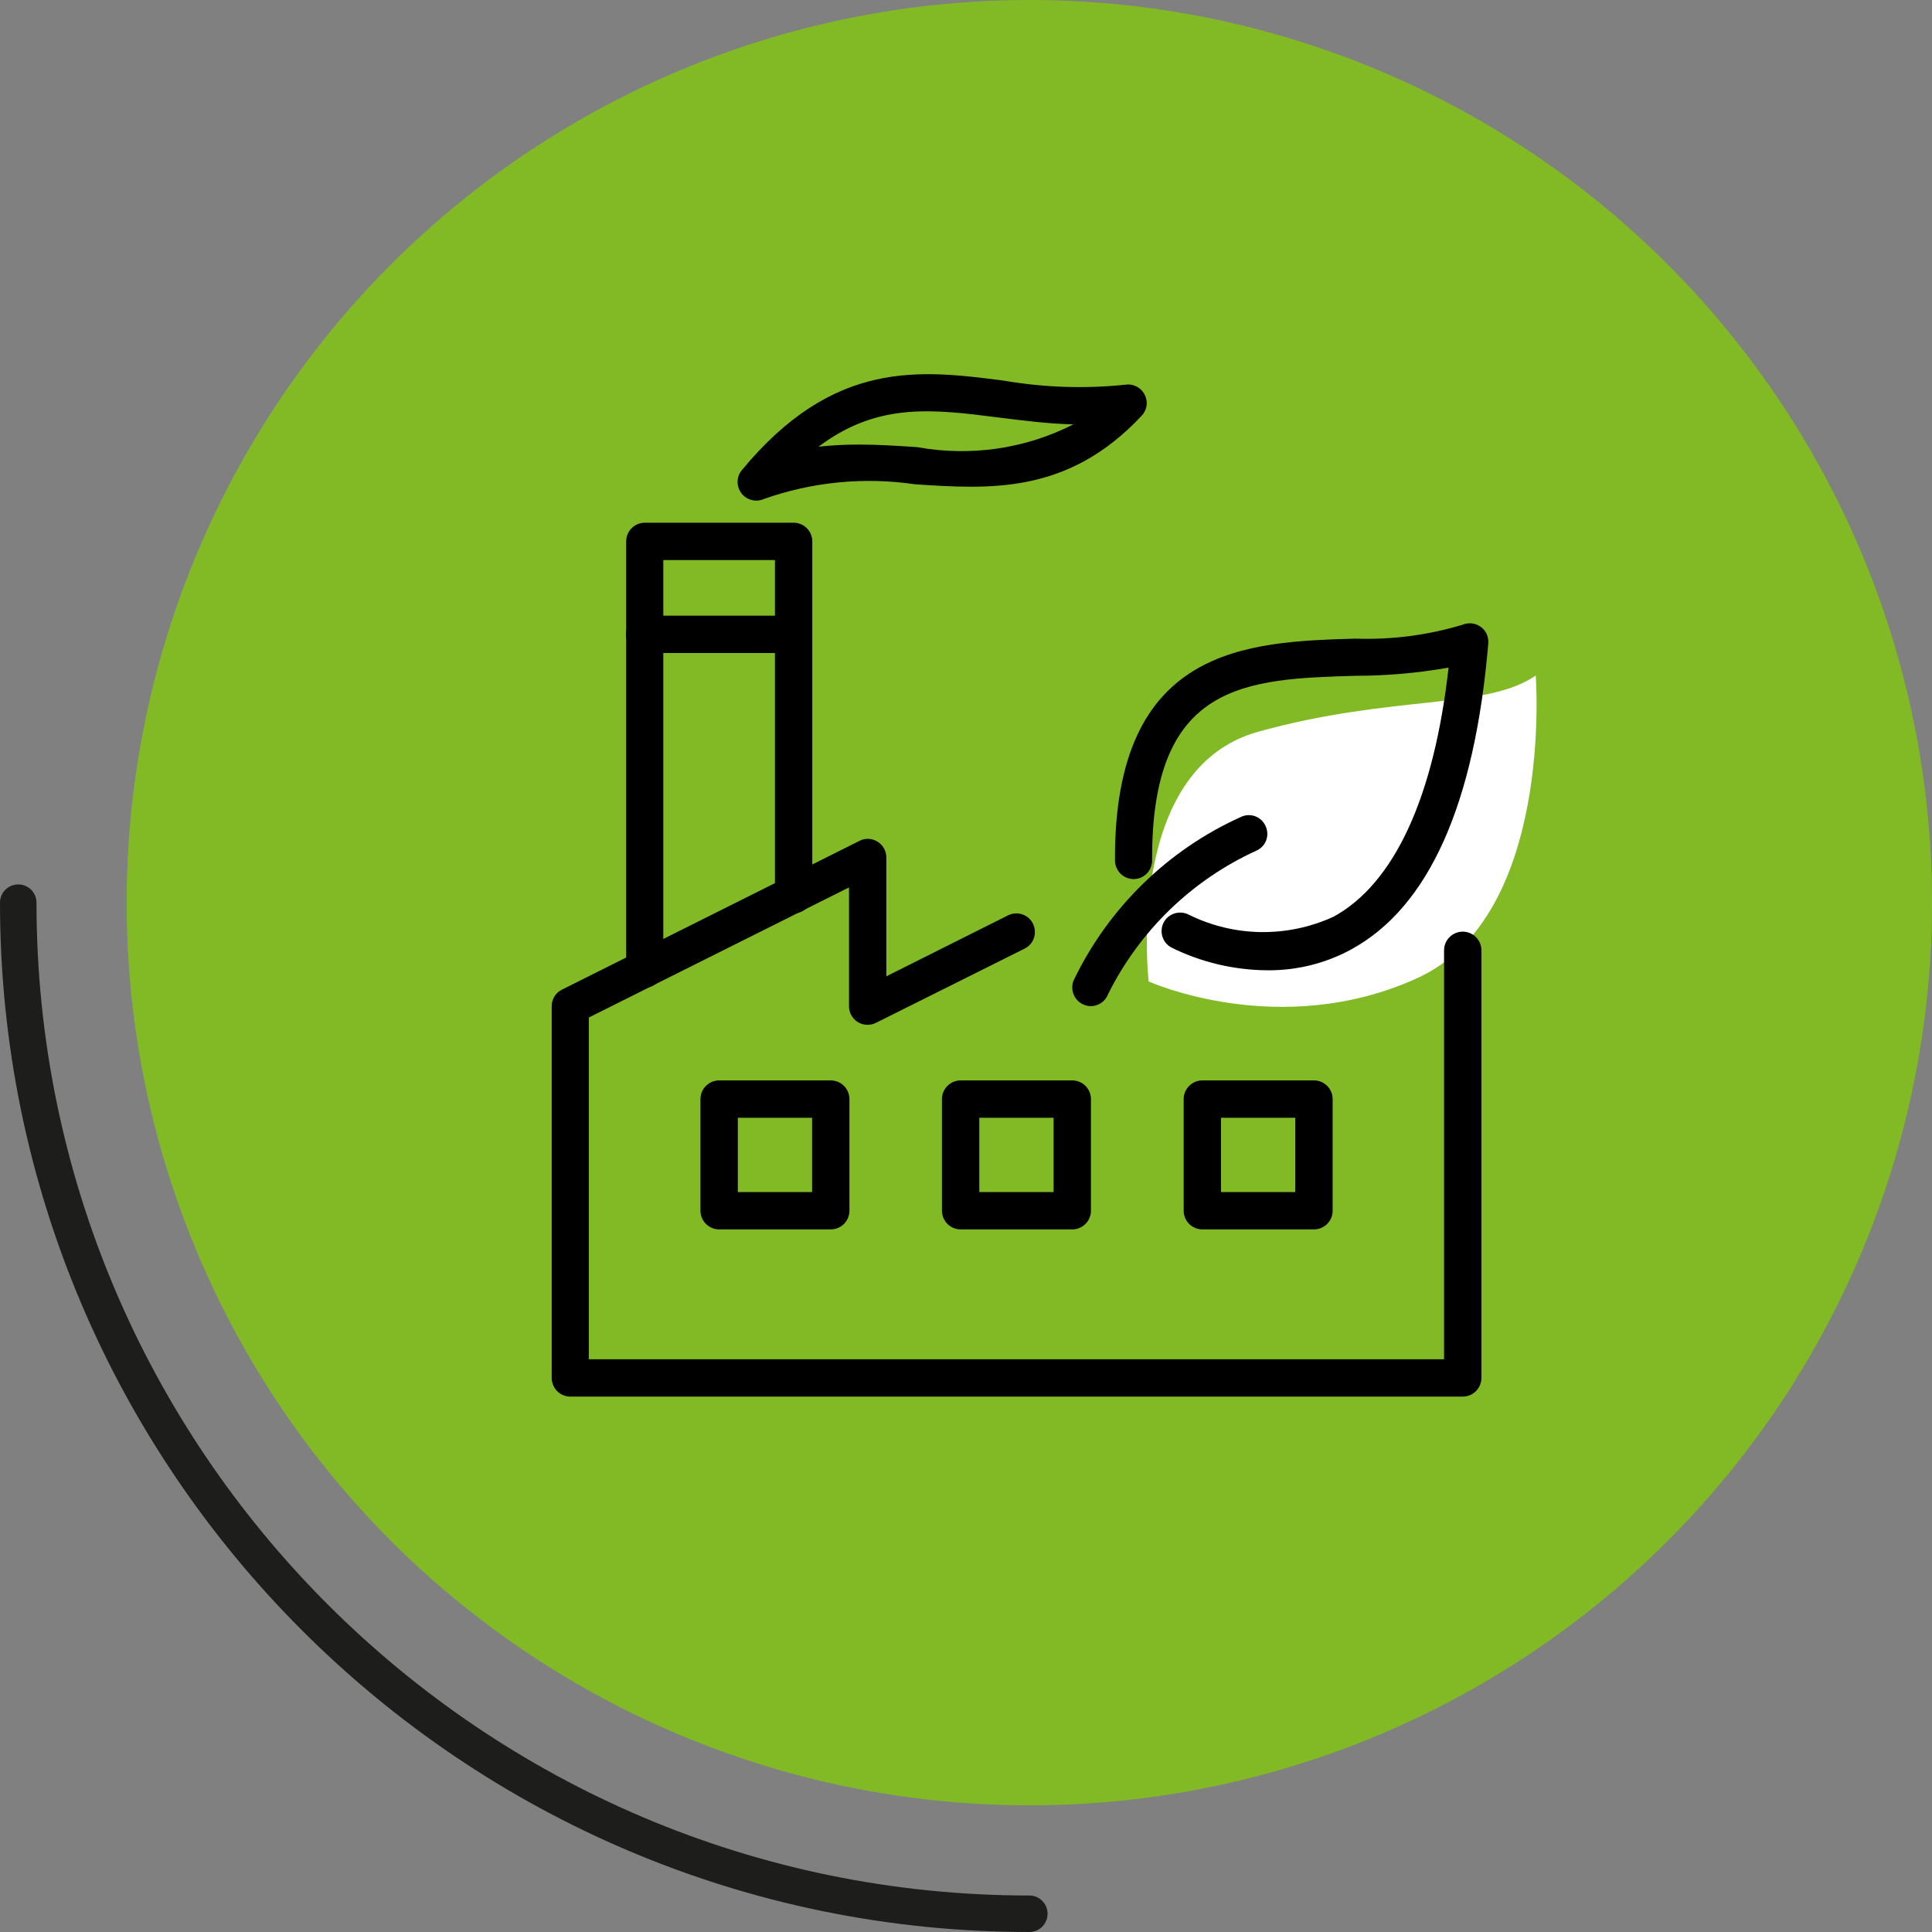 <?xml version="1.0" encoding="UTF-8"?> <svg xmlns="http://www.w3.org/2000/svg" id="a" viewBox="0 0 90 90"><rect x="0" y="0" width="90" height="90" fill="#808080" stroke="none"/><circle cx="47.95" cy="42.05" r="42.05" style="fill: #82ba26; stroke-width: 0px;"></circle><path d="M47.95,90C21.51,90,0,68.49,0,42.05c0-.47.38-.85.85-.85s.85.38.85.85c0,25.5,20.75,46.25,46.25,46.25.47,0,.85.38.85.85s-.38.85-.85.85Z" style="fill: #1d1d1b; stroke-width: 0px;"></path><path d="M53.51,45.72s-1.16-9.89,5.09-11.63,10.61-1.02,12.94-2.62c0,0,.87,11.2-5.53,14.1-6.4,2.91-12.5.15-12.5.15Z" style="fill: #fff; stroke-width: 0px;"></path><g><path d="M35.23,23.32c-.48,0-.87-.39-.87-.87,0-.2.07-.4.2-.55,4.28-5.18,8.3-4.67,12.19-4.17,1.87.32,3.78.39,5.68.19.47-.07.91.26.98.74.04.26-.05.52-.23.71-3.43,3.66-7.05,3.42-10.56,3.19-2.37-.35-4.79-.11-7.05.69-.11.05-.22.07-.34.07ZM40.01,20.71c.92,0,1.83.06,2.72.12,2.48.45,5.03.08,7.27-1.06-1.2-.03-2.35-.18-3.47-.32-3.08-.39-5.64-.72-8.4,1.36.62-.07,1.25-.1,1.88-.1Z" style="fill: #000; stroke-width: 0px;"></path><path d="M68.14,65.06H26.57c-.48,0-.87-.39-.87-.87h0v-17.32c0-.33.19-.63.48-.77l13.86-6.93c.27-.14.59-.12.84.04.26.16.41.44.41.74v5.53l5.67-2.84c.43-.21.95-.04,1.16.39.21.43.04.95-.39,1.16h0l-6.93,3.46c-.43.21-.95.04-1.16-.39-.06-.12-.09-.25-.09-.39v-5.53l-12.12,6.06v15.92h39.84v-19.05c0-.48.39-.87.87-.87s.87.39.87.87v19.92c0,.48-.39.87-.87.87h0Z" style="fill: #000; stroke-width: 0px;"></path><path d="M30.04,46.01c-.48,0-.87-.39-.87-.87h0v-19.92c0-.48.39-.87.87-.87h6.93c.48,0,.87.39.87.87h0v16.46c0,.48-.39.87-.87.87s-.87-.39-.87-.87v-15.59h-5.2v19.05c0,.48-.39.87-.87.87h0Z" style="fill: #000; stroke-width: 0px;"></path><path d="M59.05,45.2c-1.56-.01-3.09-.37-4.48-1.06-.42-.22-.58-.75-.36-1.17.22-.42.75-.58,1.17-.36,2.12,1.05,4.6,1.08,6.75.09,2.82-1.55,4.67-5.55,5.35-11.6-1.42.25-2.86.38-4.3.38-5.13.15-9.55.29-9.51,8.6,0,.48-.38.87-.86.87h0c-.48,0-.86-.38-.87-.86-.05-10,6.18-10.19,11.19-10.34,1.7.06,3.39-.16,5.01-.65.44-.18.95.03,1.13.47.05.13.07.26.06.4-.63,7.49-2.77,12.29-6.39,14.26-1.19.65-2.53.98-3.89.97Z" style="fill: #000; stroke-width: 0px;"></path><path d="M50.82,46.87c-.48,0-.87-.39-.87-.87,0-.11.02-.22.06-.32,1.62-3.38,4.38-6.08,7.79-7.62.43-.21.95-.03,1.15.41.21.43.03.95-.41,1.15,0,0,0,0,0,0-3.01,1.37-5.46,3.74-6.93,6.71-.13.33-.45.54-.8.54Z" style="fill: #000; stroke-width: 0px;"></path><path d="M36.96,30.42h-6.93c-.48,0-.87-.39-.87-.87s.39-.87.87-.87h6.93c.48,0,.87.39.87.87s-.39.87-.87.87Z" style="fill: #000; stroke-width: 0px;"></path><path d="M38.7,57.27h-5.2c-.48,0-.87-.39-.87-.87h0v-5.2c0-.48.39-.87.87-.87h5.2c.48,0,.87.39.87.87h0v5.2c0,.48-.39.87-.87.87h0ZM34.37,55.53h3.46v-3.46h-3.46v3.46Z" style="fill: #000; stroke-width: 0px;"></path><path d="M49.95,57.27h-5.2c-.48,0-.87-.39-.87-.87h0v-5.2c0-.48.39-.87.87-.87h5.2c.48,0,.87.39.87.87h0v5.2c0,.48-.39.87-.87.87h0ZM45.62,55.53h3.46v-3.46h-3.46v3.46Z" style="fill: #000; stroke-width: 0px;"></path><path d="M61.21,57.27h-5.2c-.48,0-.87-.39-.87-.87h0v-5.2c0-.48.39-.87.87-.87h5.2c.48,0,.87.39.87.87h0v5.2c0,.48-.39.87-.87.87h0ZM56.88,55.53h3.46v-3.46h-3.46v3.46Z" style="fill: #000; stroke-width: 0px;"></path></g></svg> 